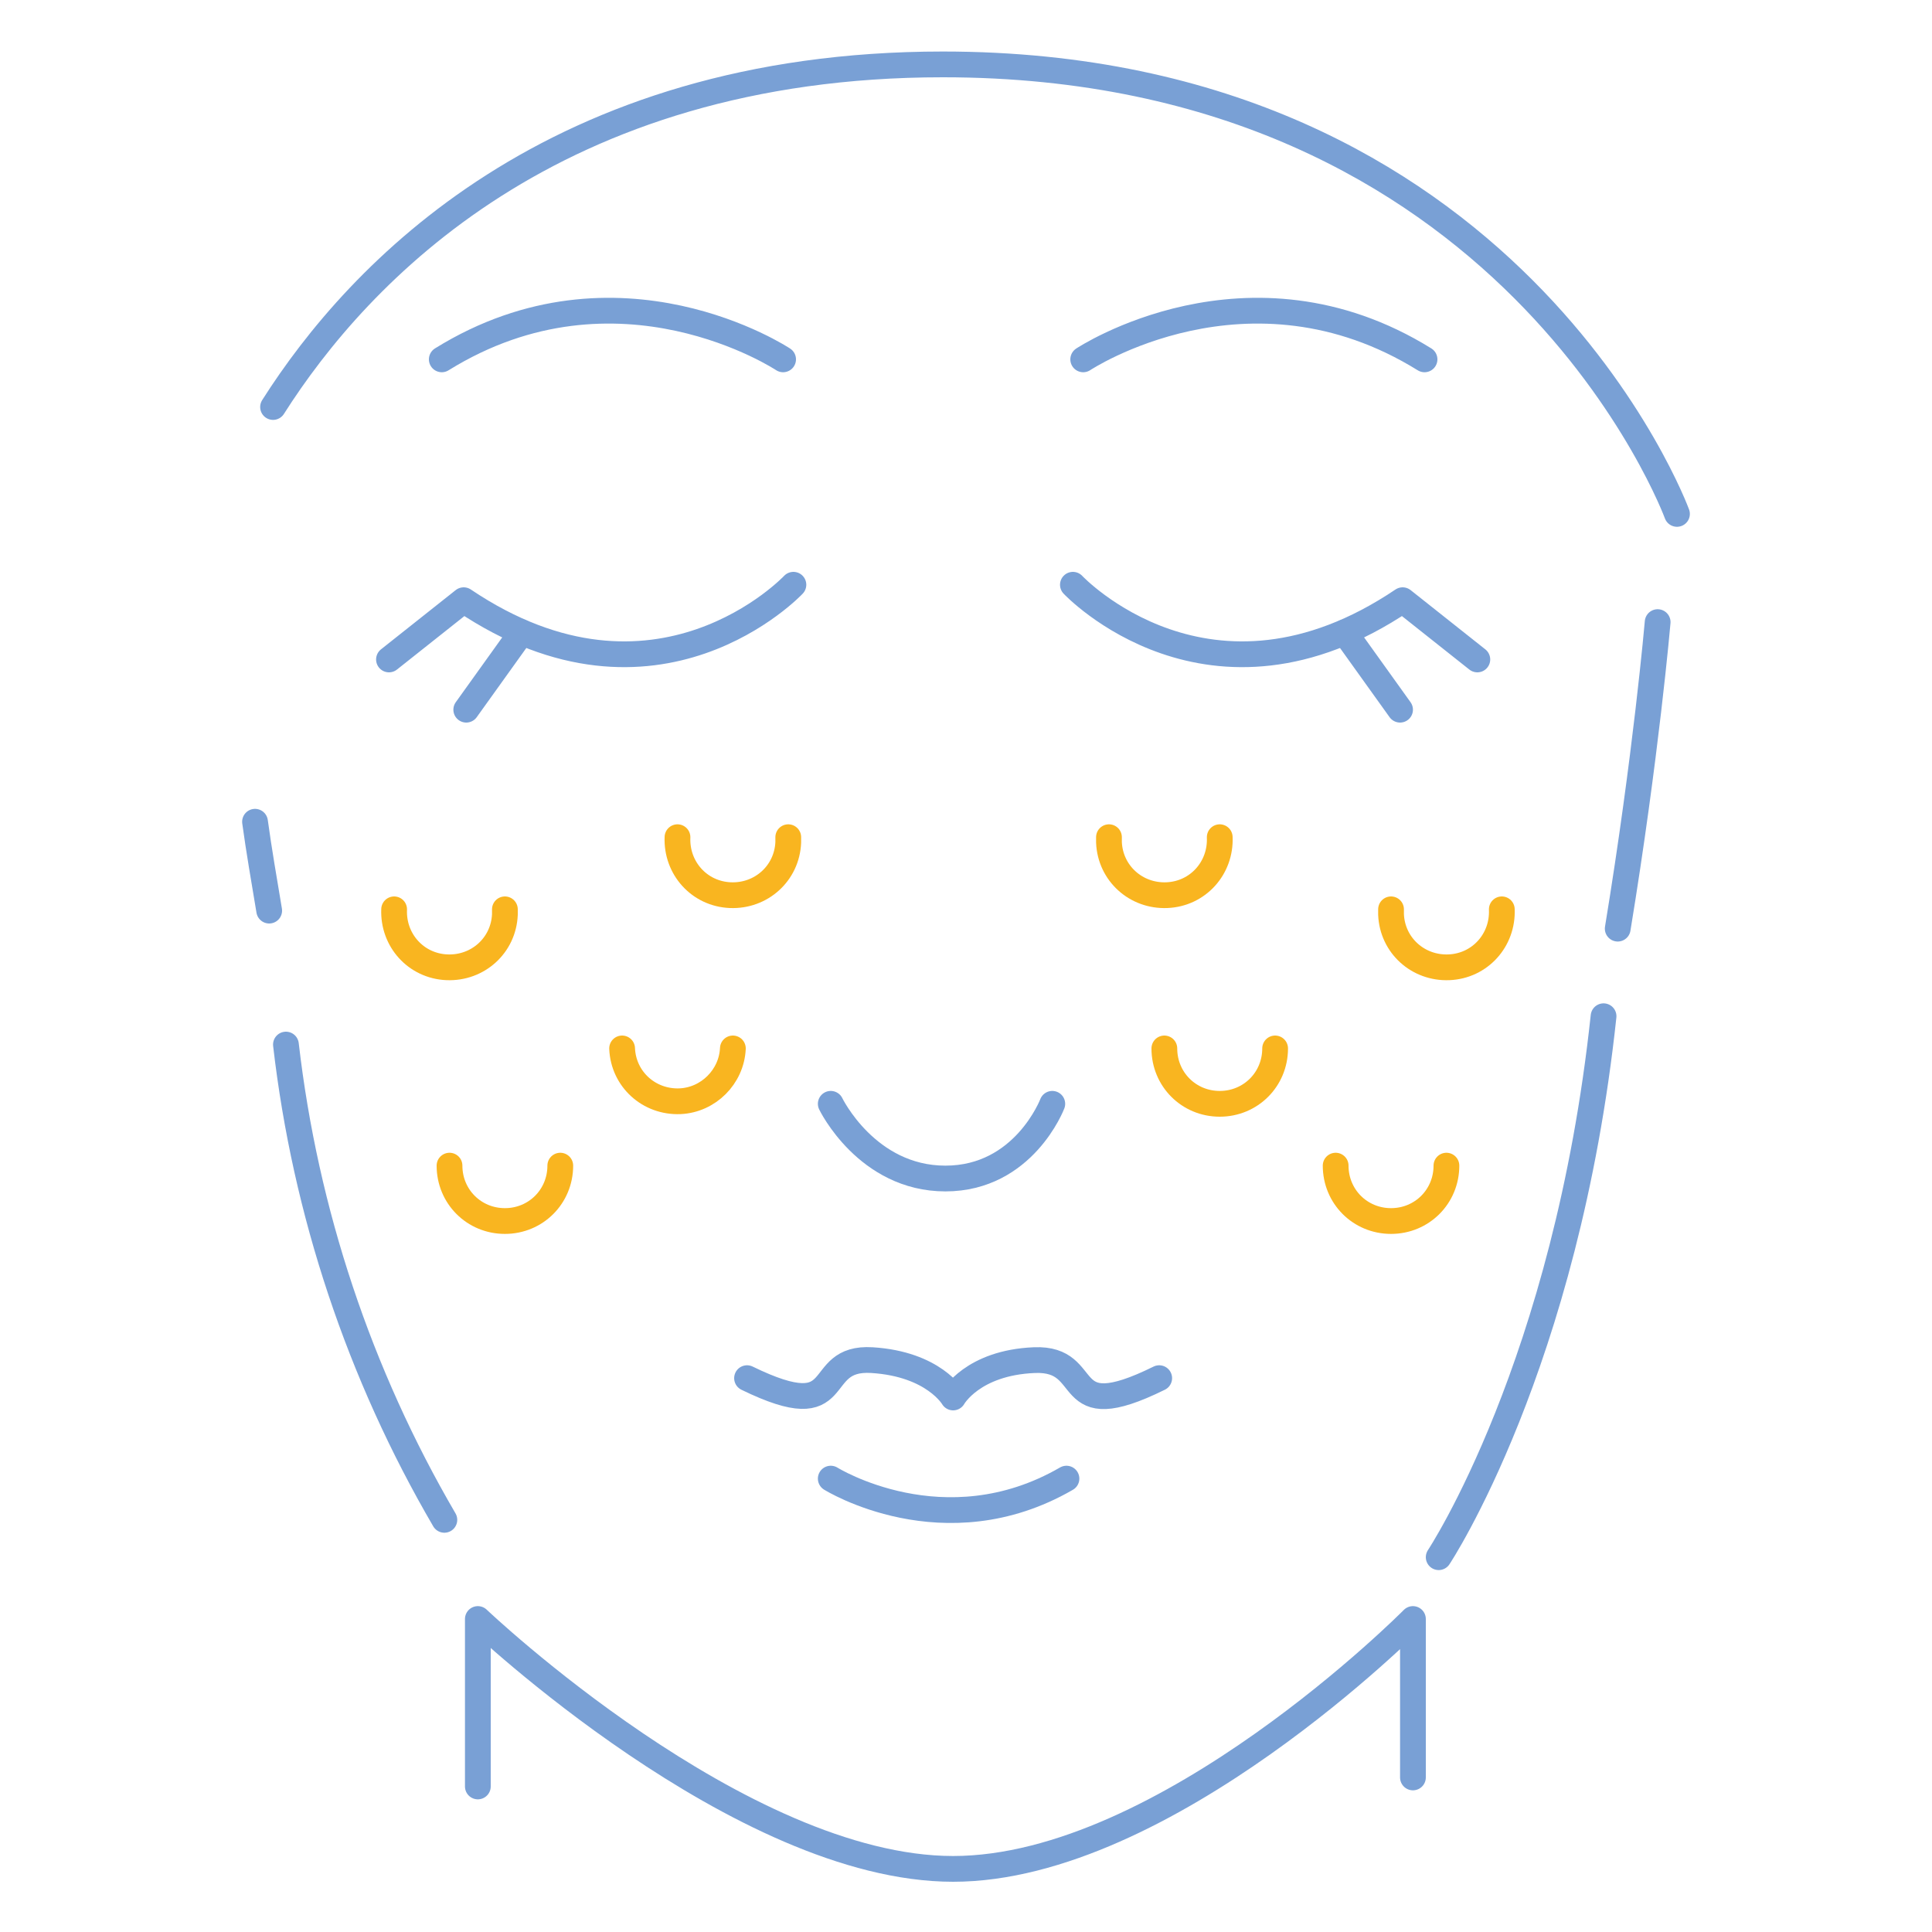 <?xml version="1.0" encoding="utf-8"?>
<!-- Generator: Adobe Illustrator 24.1.2, SVG Export Plug-In . SVG Version: 6.00 Build 0)  -->
<svg version="1.1" id="Слой_1" xmlns="http://www.w3.org/2000/svg" xmlns:xlink="http://www.w3.org/1999/xlink" x="0px" y="0px"
	 viewBox="0 0 150 150" style="enable-background:new 0 0 150 150;" xml:space="preserve">
<style type="text/css">
	.st0{fill:none;}
	.st1{fill:none;stroke:#79A0D5;stroke-width:2;stroke-linecap:round;stroke-linejoin:round;}
	.st2{fill:none;stroke:#F9B520;stroke-width:2;stroke-linecap:round;stroke-linejoin:round;}
</style>
<g id="бордер">
	<rect class="st0" width="150" height="150"/>
</g>
<g id="Слой_125">
	<path class="st1" d="M37.1,138.7v-13c0,0,20.4,19.4,36.9,19.4s35.7-19.4,35.7-19.4V138"/>
	<path class="st1" d="M64.5,114.8c0,0,8.8,5.5,18.3,0"/>
	<path class="st1" d="M58,107c8,3.9,4.9-1.7,9.7-1.4s6.3,2.9,6.3,2.9s1.5-2.7,6.3-2.9s1.8,5.3,9.7,1.4"/>
	<path class="st1" d="M64.5,85.7c0,0,2.8,5.8,8.9,5.8s8.3-5.8,8.3-5.8"/>
	<path class="st1" d="M83.3,45.4c0,0,10.6,11.3,25.6,1.2l5.8,4.6"/>
	<line class="st1" x1="108.7" y1="55.1" x2="104.4" y2="49.1"/>
	<path class="st1" d="M84.1,27.9c0,0,12.8-8.5,26.5,0"/>
	<path class="st1" d="M61.6,45.4c0,0-10.6,11.3-25.6,1.2l-5.8,4.6"/>
	<line class="st1" x1="36.2" y1="55.1" x2="40.5" y2="49.1"/>
	<path class="st1" d="M60.8,27.9c0,0-12.8-8.5-26.5,0"/>
	<path class="st1" d="M130.2,39.9c0,0-12.8-34.9-57-34.9c-30.2,0-45.4,16.2-52,26.6"/>
	<path class="st1" d="M128.7,48.3c0,0-0.9,10.4-3.1,23.8"/>
	<path class="st1" d="M19.8,63.8c0.3,2.2,0.7,4.5,1.1,6.9"/>
	<path class="st1" d="M111.7,120.9c0,0,9.9-14.9,12.8-42"/>
	<path class="st1" d="M34.5,118c-6.6-11.3-10.8-23.9-12.3-36.9"/>
	<path class="st2" d="M94.7,65c0.1,2.4-1.7,4.4-4.1,4.5c-2.4,0.1-4.4-1.7-4.5-4.1c0-0.1,0-0.3,0-0.4"/>
	<path class="st2" d="M116.6,70.6c0.1,2.4-1.7,4.4-4.1,4.5c-2.4,0.1-4.4-1.7-4.5-4.1c0-0.1,0-0.3,0-0.4"/>
	<path class="st2" d="M99,81.4c0,2.4-1.9,4.3-4.3,4.3c-2.4,0-4.3-1.9-4.3-4.3"/>
	<path class="st2" d="M112.3,90.5c0,2.4-1.9,4.3-4.3,4.3c-2.4,0-4.3-1.9-4.3-4.3c0,0,0,0,0,0"/>
	<path class="st2" d="M52.6,65c-0.1,2.4,1.7,4.4,4.1,4.5c2.4,0.1,4.4-1.7,4.5-4.1c0-0.1,0-0.3,0-0.4"/>
	<path class="st2" d="M30.6,70.6c-0.1,2.4,1.7,4.4,4.1,4.5c2.4,0.1,4.4-1.7,4.5-4.1c0-0.1,0-0.3,0-0.4"/>
	<path class="st2" d="M48.3,81.4c0.1,2.4,2.1,4.2,4.5,4.1c2.2-0.1,4-1.9,4.1-4.1"/>
	<path class="st2" d="M34.9,90.5c0,2.4,1.9,4.3,4.3,4.3c2.4,0,4.3-1.9,4.3-4.3"/>
</g>
</svg>
